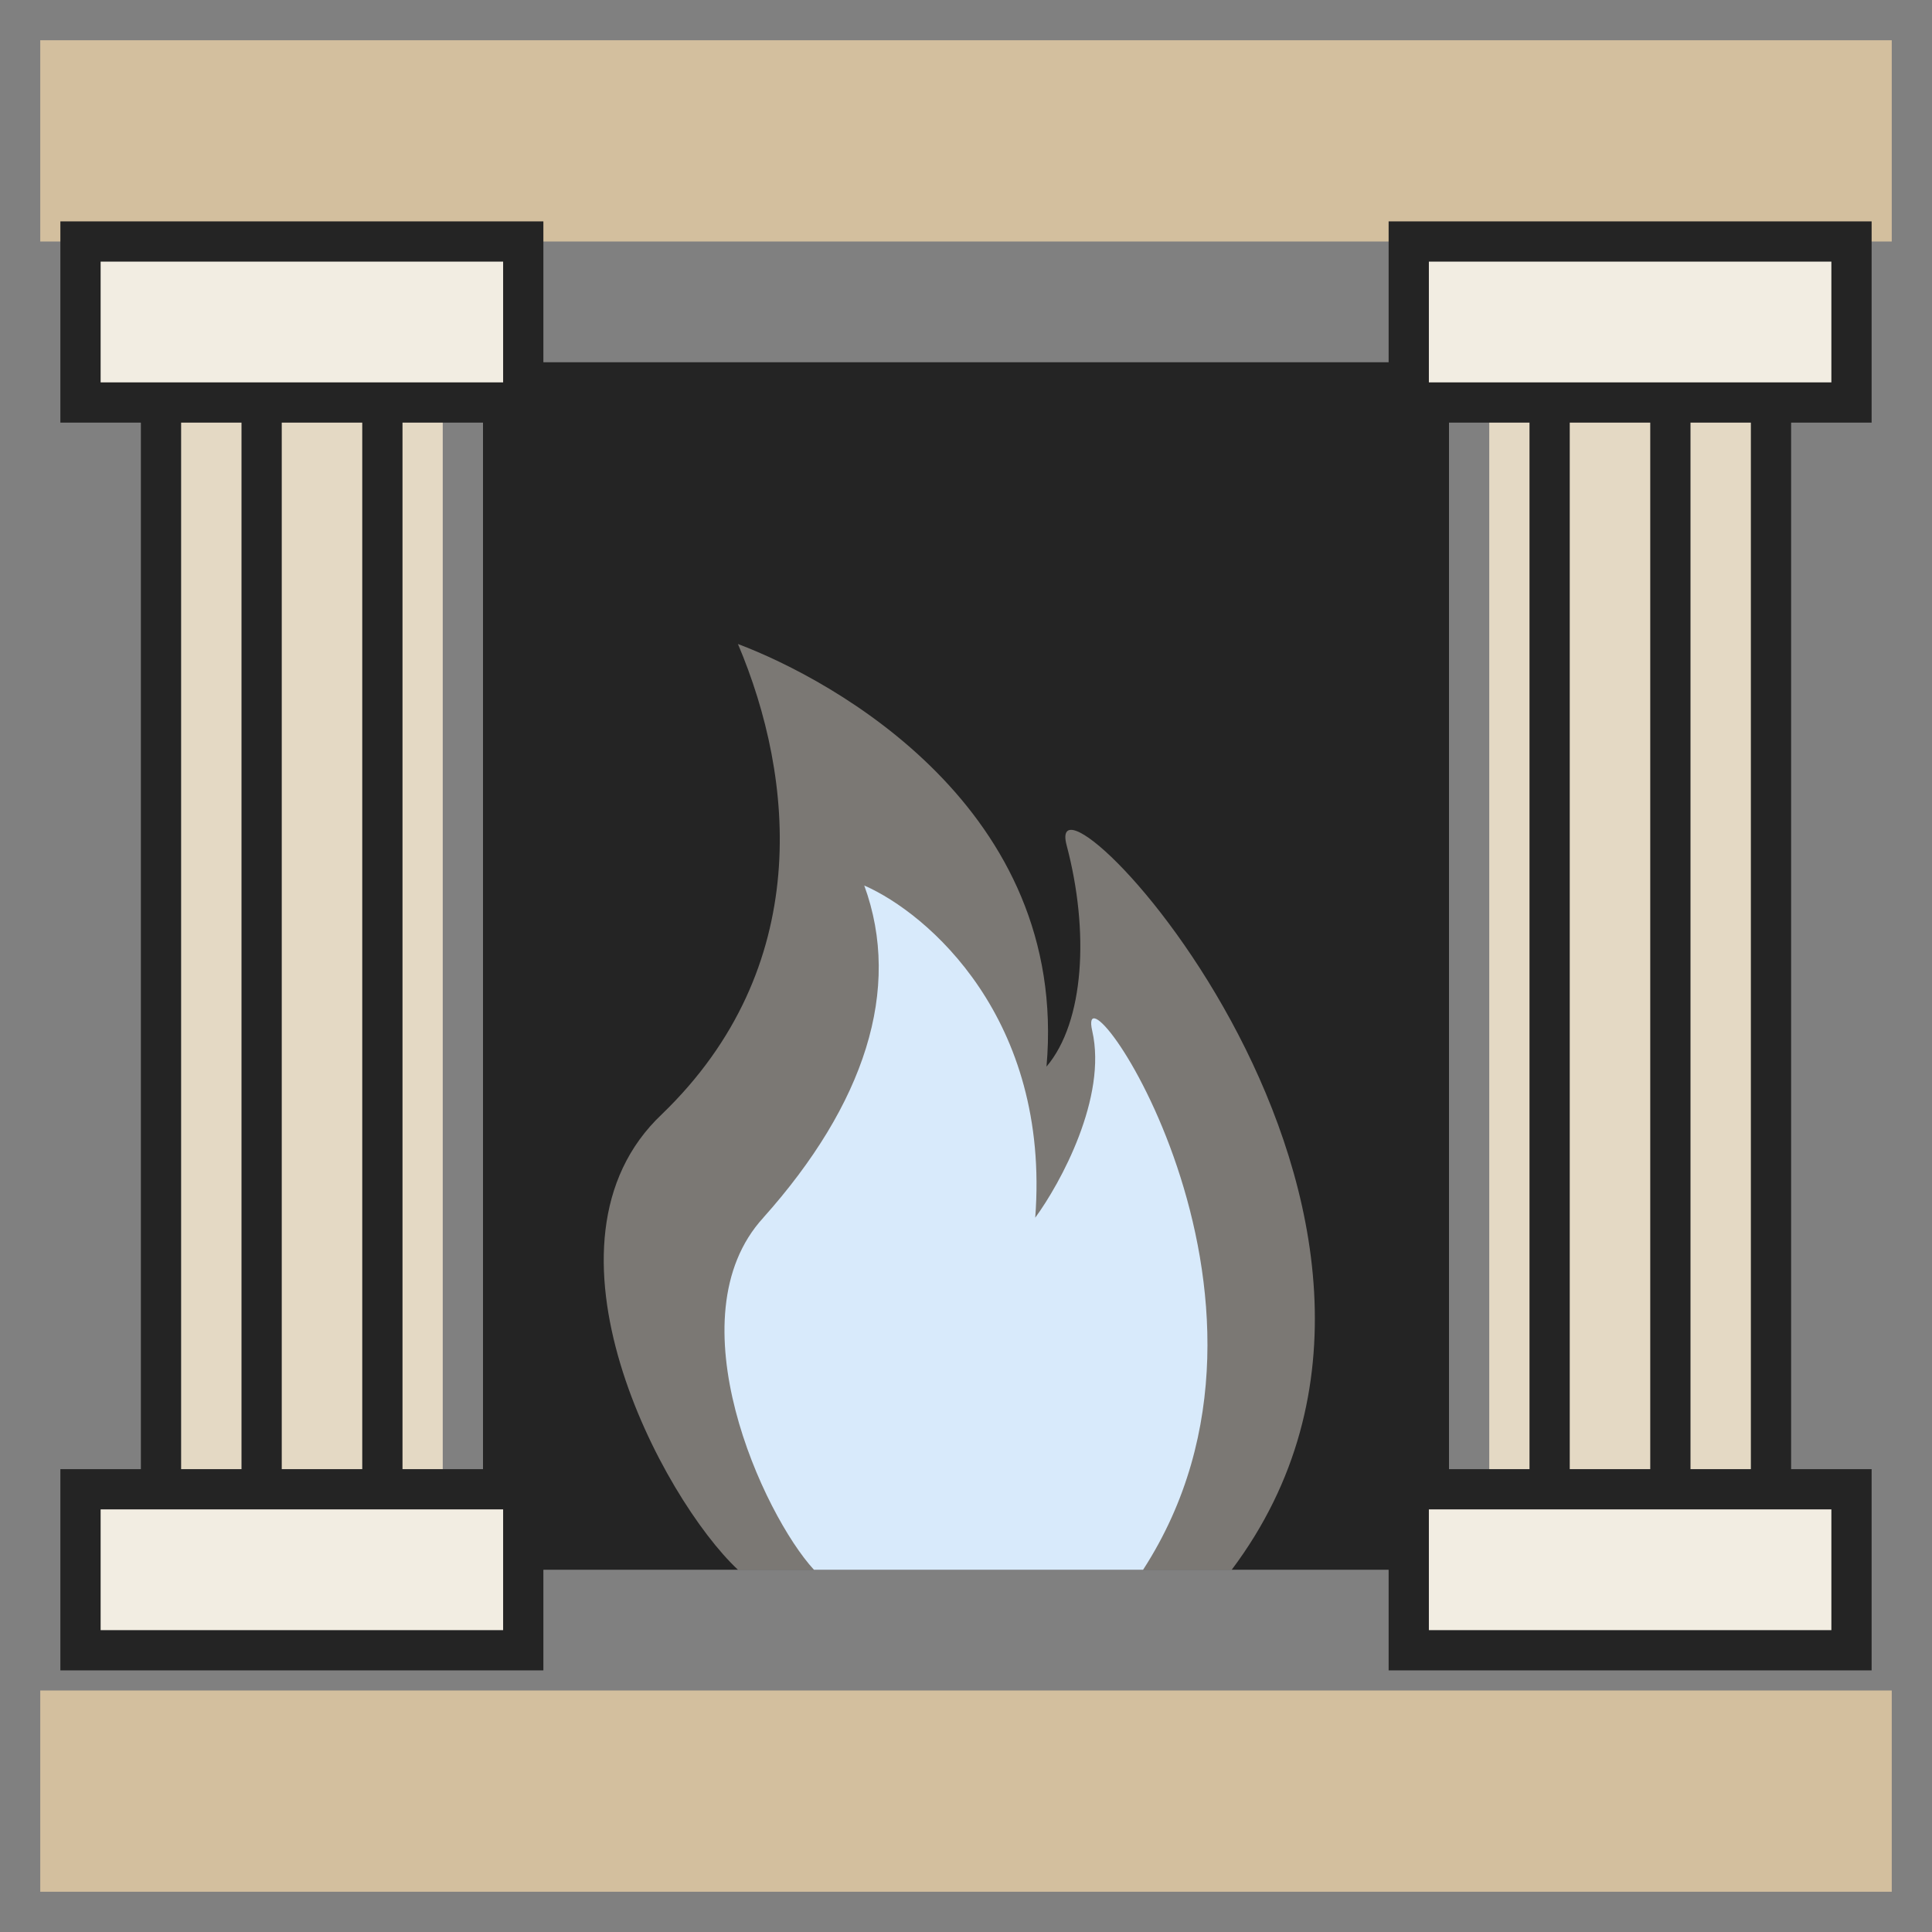 <svg xmlns="http://www.w3.org/2000/svg" width="48" height="48" fill="none"><rect width="100%" height="100%" fill="#808080" stroke="none"/><path d="M1 42h46v5H1zM1 1h46v5H1z" fill="#d3bf9e"/><path fill="#242424" d="M12 9h24v30H12z"/><path fill="#e4d9c4" d="M4 39V10.035h7V39z"/><g stroke="#242424"><path d="M11 39H4V9h7" stroke-miterlimit="10" stroke-linejoin="round"/><path d="M6.5 38.224V10.293m3 27.931V10.293" stroke-linecap="round"/></g><path fill="#e4d9c4" d="M37 39V10.035h7V39z"/><g stroke="#242424"><path d="M37 39h7V9h-7" stroke-miterlimit="10" stroke-linejoin="round"/><path d="M38.5 38.224V10.293m3 27.931V10.293" stroke-linecap="round"/></g><path opacity=".42" d="M16.446 27.681c-3.398 3.204.01 9.559 1.888 11.319h12.268c6.606-8.8-4.809-20.67-4.102-18 .566 2.136.444 4.387-.5 5.5.566-6.409-5.306-9.61-7.666-10.5 1.416 3.338 1.886 8.04-1.888 11.681z" fill="#f2ede2"/><path d="M18.964 30.254c-2.266 2.476.007 7.386 1.258 8.746h8.178c4.404-6.8-1.736-15.452-1.264-13.389.378 1.651-.787 3.783-1.416 4.643.378-4.952-2.675-7.566-4.248-8.254.944 2.579.007 5.44-2.509 8.254z" fill="#d8eafb"/><path d="M2 37h11v4H2zm33 0h11v4H35zM2 6h11v4H2zm33 0h11v4H35z" stroke="#242424" fill="#f2ede2"/></svg>